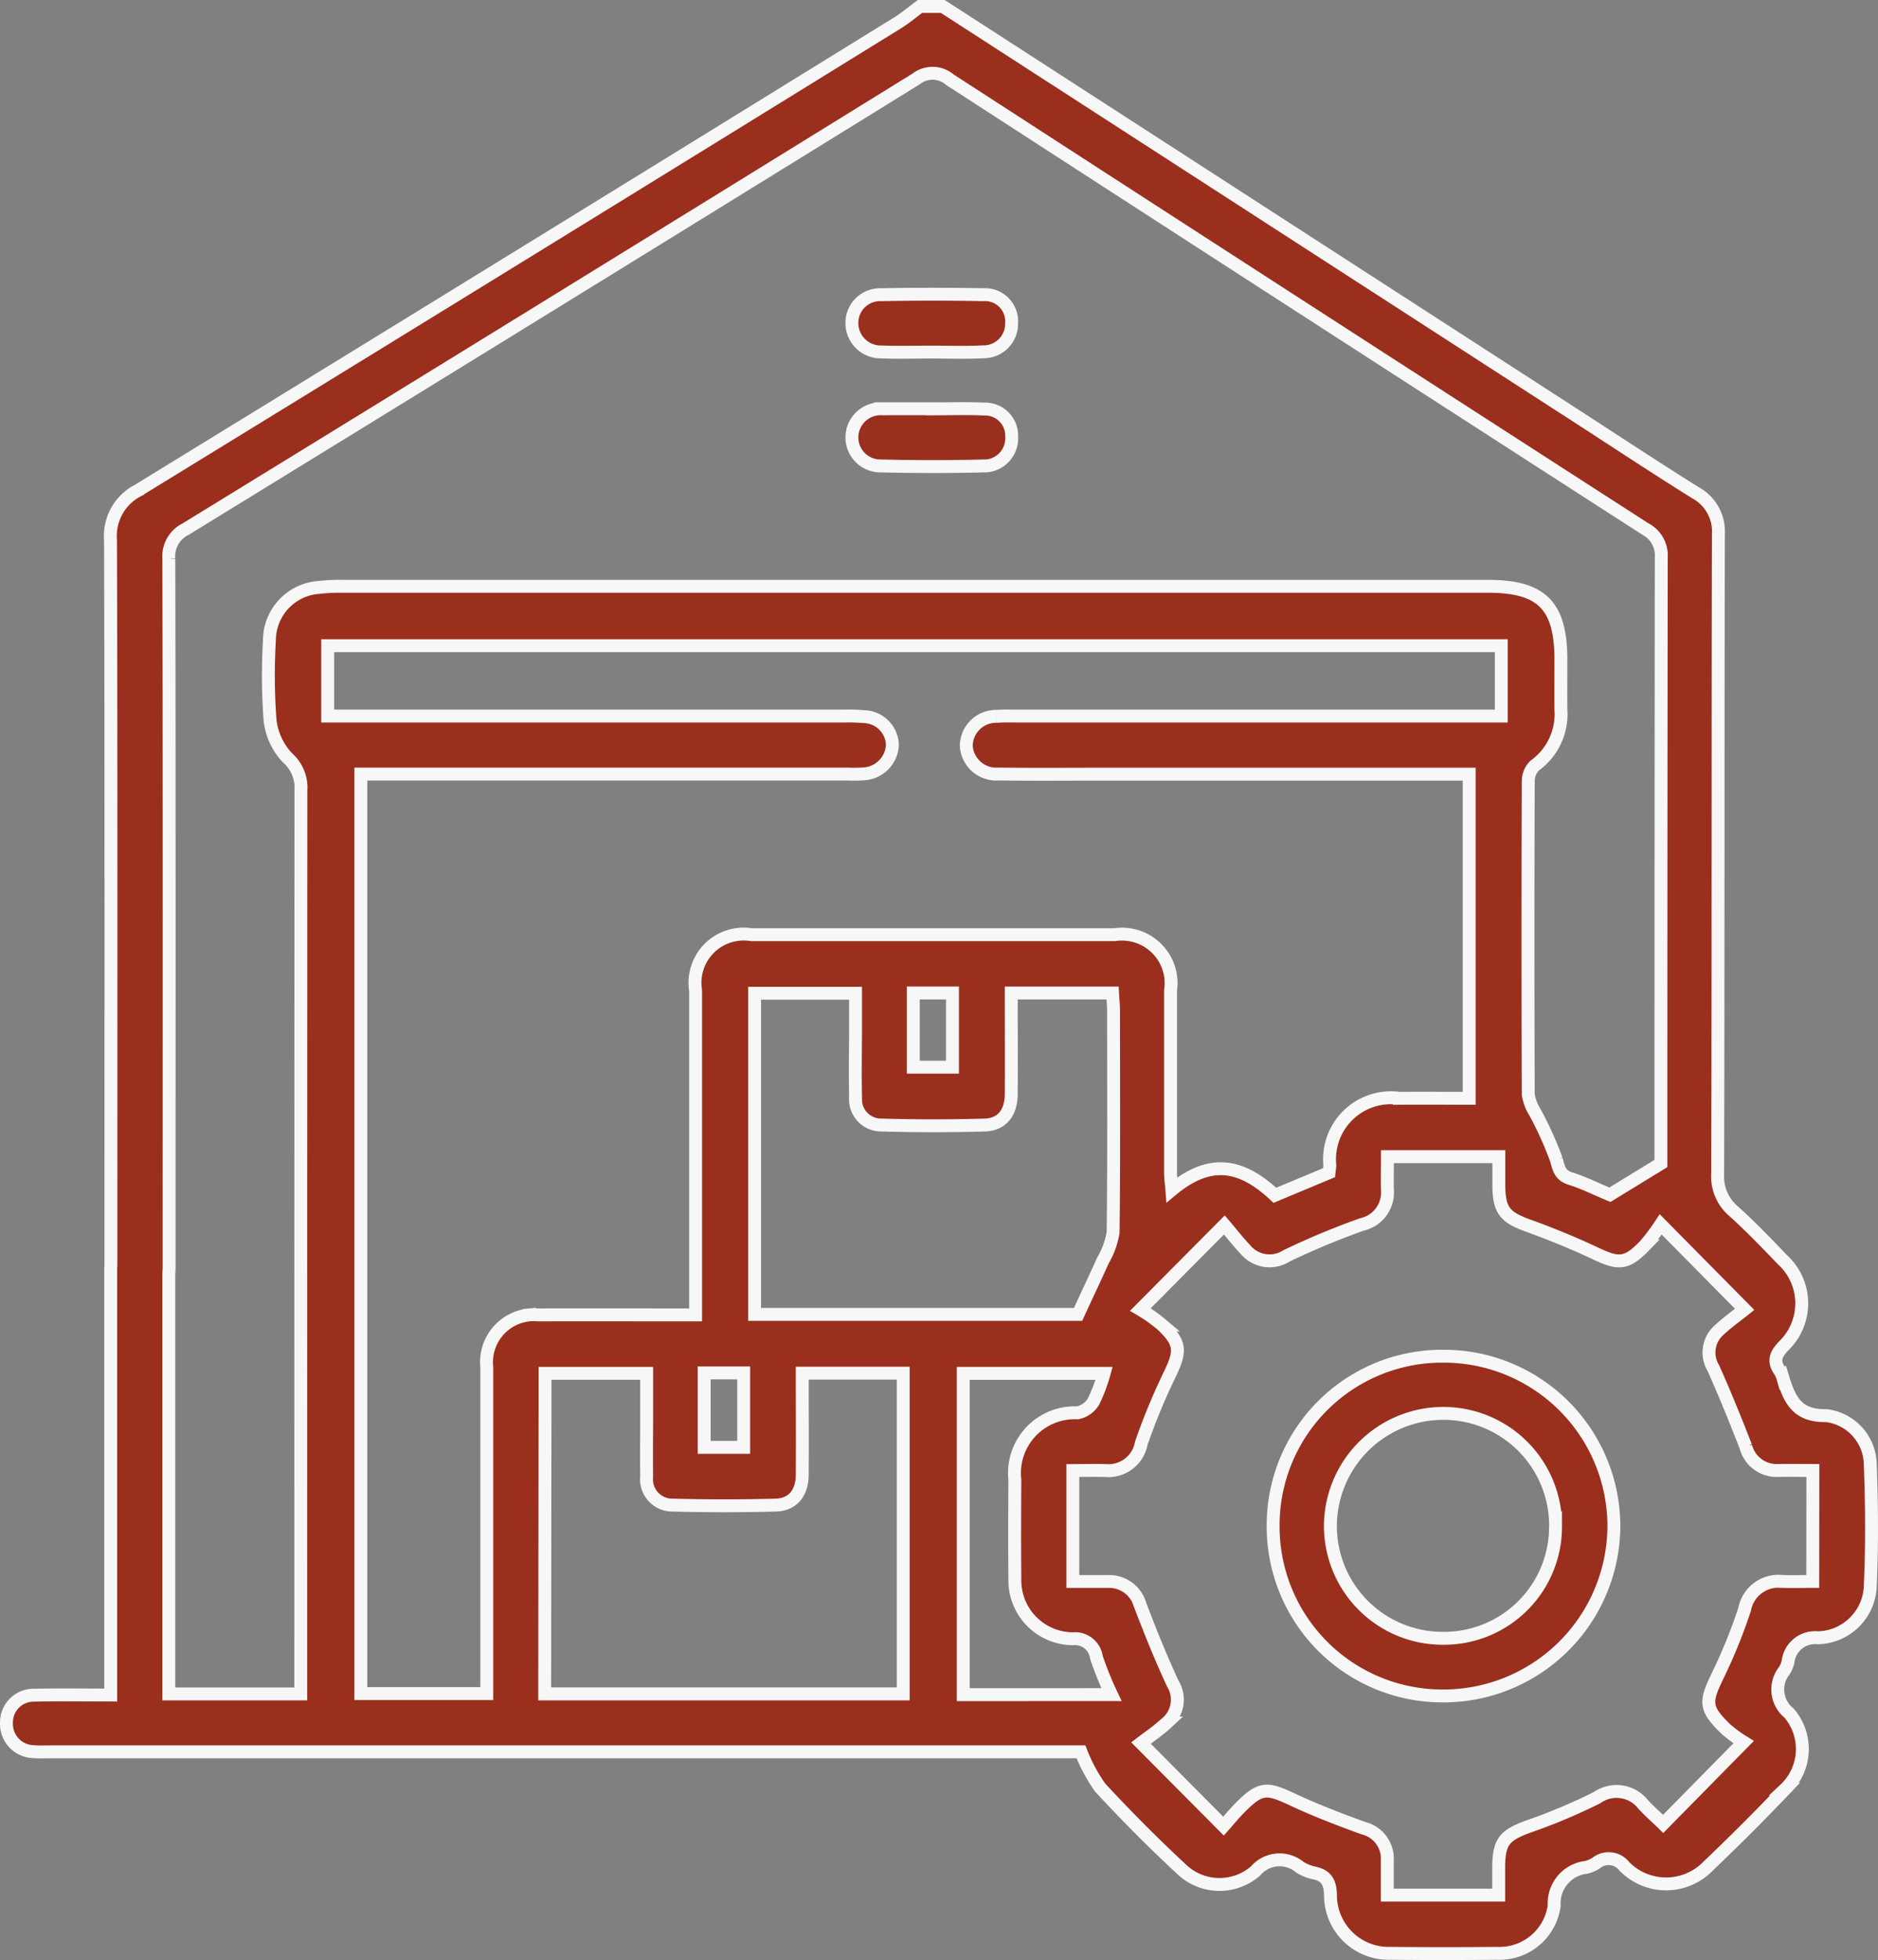 <svg xmlns="http://www.w3.org/2000/svg" width="72.809" height="75.964" viewBox="0 0 72.809 75.964">
  <rect x="0" y="0" width="72.809" height="75.964" fill="#808080" stroke="none"/>
  <g id="icon1" transform="translate(131.469 -579.844)">
    <path id="Path_18755" data-name="Path 18755" d="M-58.96,636.573a1.937,1.937,0,0,0-1.7-1.87c-1.15.026-1.433-.635-1.69-1.474a.965.965,0,0,0-.122-.267c-.254-.367-.161-.626.146-.952.041-.039.08-.08.118-.122a2.29,2.29,0,0,0-.163-3.234c-.612-.638-1.225-1.278-1.882-1.868a1.768,1.768,0,0,1-.623-1.464c.023-8.253.008-16.507.028-24.76a1.715,1.715,0,0,0-.893-1.626c-1.58-.985-3.134-2.015-4.7-3.027l-24.476-15.815-.884,0c-.287.212-.562.446-.862.632q-14.716,9.089-29.462,18.128a1.982,1.982,0,0,0-1.06,1.91c.027,7.262.016,20.7.016,28.093,0,.051-.009.1-.007.152v16.522c-1.062,0-2.017-.017-2.971.006h-.043a1.052,1.052,0,0,0-1.028,1.075v0a1.074,1.074,0,0,0,1.035,1.112c.244.02.491.007.737.007H-89.56a6.506,6.506,0,0,0,.743,1.385c1,1.079,2.042,2.13,3.12,3.13a2.131,2.131,0,0,0,2.9.107,1.224,1.224,0,0,1,1.723-.15,1.749,1.749,0,0,0,.543.22c.492.1.634.37.645.87,0,.022,0,.045,0,.067a2.253,2.253,0,0,0,2.325,2.179q2.063.021,4.126,0a2.139,2.139,0,0,0,2.222-1.849,1.4,1.4,0,0,1,1.242-1.482,1.221,1.221,0,0,0,.4-.178l.006-.005a.772.772,0,0,1,1.081.155l.042.041a2.269,2.269,0,0,0,3.208-.073q1.522-1.449,2.97-2.97a2.137,2.137,0,0,0,.153-2.95,1.175,1.175,0,0,1-.175-1.65,1.165,1.165,0,0,0,.139-.339,1.051,1.051,0,0,1,1.153-.927,2.08,2.08,0,0,0,2.033-1.963C-58.888,639.765-58.9,638.166-58.96,636.573ZM-121,607.748a2.524,2.524,0,0,0,.681,1.467,1.535,1.535,0,0,1,.517,1.255q-.007,17.06-.007,34.118v.9h-5.116v-.911q0-7.643,0-15.285c0-.133.017-.265.013-.4,0-7.025.009-20.358-.012-27.383a1.182,1.182,0,0,1,.658-1.164q14.175-8.7,28.318-17.444a1.03,1.03,0,0,1,1.3.028q13.47,8.724,26.963,17.411a1.156,1.156,0,0,1,.622,1.11q-.013,11.458-.014,22.918v.565l-1.977,1.21c-.488-.2-1-.46-1.53-.626-.4-.125-.445-.372-.545-.731a13.63,13.63,0,0,0-.82-1.82,1.9,1.9,0,0,1-.27-.7q-.022-6.081,0-12.159a.842.842,0,0,1,.256-.6,2.459,2.459,0,0,0,1.009-2.175c-.006-.639,0-1.277,0-1.916,0-2.106-.738-2.851-2.827-2.851h-44.435a6.829,6.829,0,0,0-.881.043,2.059,2.059,0,0,0-1.927,2.052A23.445,23.445,0,0,0-121,607.748Zm10.044,23.053a1.838,1.838,0,0,0-1.641,2.016v12.658h-4.882V609.841H-98.6a5.635,5.635,0,0,0,.662-.011,1.178,1.178,0,0,0,1.067-1.125,1.13,1.13,0,0,0-1.085-1.089,7.516,7.516,0,0,0-.809-.023h-20v-2.726h45.5v2.726H-92.081c-.245,0-.492-.008-.736.011h-.021a1.156,1.156,0,0,0-1.169,1.143v.016a1.167,1.167,0,0,0,1.25,1.076c1.326.018,2.653.006,3.979.006h14.269v12.561c-.942,0-1.825-.006-2.711,0a2.367,2.367,0,0,0-.545-.012,2.382,2.382,0,0,0-2.148,2.594c0,.093-.019.189-.03.3l-2.1.877c-1.371-1.287-2.581-1.381-3.994-.21-.02-.259-.05-.459-.05-.659v-7.074a1.925,1.925,0,0,0,0-.562,1.907,1.907,0,0,0-2.173-1.595h-14.075a1.857,1.857,0,0,0-.6,0,1.885,1.885,0,0,0-1.566,2.159V630.8h-.715c-1.794,0-3.587-.008-5.38,0A1.846,1.846,0,0,0-110.956,630.8Zm12.653-8.459a.893.893,0,0,0,0,.137,1,1,0,0,0,1.035.963q1.991.055,3.977,0c.661-.019,1.021-.472,1.028-1.189.009-1.3,0-2.591,0-3.928h3.928c.014.255.038.491.038.728,0,2.846.017,5.7-.017,8.546a3.14,3.14,0,0,1-.4,1.1c-.288.652-.6,1.294-.959,2.081l-12.541,0V618.334h3.914v1.651C-98.308,620.771-98.315,621.556-98.3,622.342Zm2.242-1.142v-2.876h1.519V621.2Zm-6.576,11.847v2.885h-1.531v-2.885Zm6.185,12.44h-13.9l.014-12.424h3.94V634.7c0,.786-.012,1.571,0,2.357a1.085,1.085,0,0,0-.006.14,1,1,0,0,0,1.026.973q1.986.052,3.976,0c.665-.017,1.028-.459,1.035-1.175.009-1.3,0-2.594,0-3.937h3.915Zm2.327.029V633.065h5.462a6.336,6.336,0,0,1-.41,1.09.945.945,0,0,1-.612.439,2.37,2.37,0,0,0-.377.012,2.34,2.34,0,0,0-2.062,2.588c-.007,1.255-.012,2.5,0,3.755,0,.045,0,.091,0,.136a2.26,2.26,0,0,0,2.255,2.264.837.837,0,0,1,.907.718,12.949,12.949,0,0,0,.585,1.447Zm32.935-4.388c-.392,0-.8.015-1.2,0a1.33,1.33,0,0,0-1.441,1.083,20.818,20.818,0,0,1-1.049,2.579c-.492,1.02-.5,1.259.322,2.059a5.322,5.322,0,0,0,.689.506l-3.12,3.169c-.2-.2-.509-.464-.784-.764a1.308,1.308,0,0,0-1.777-.254,22.234,22.234,0,0,1-2.632,1.109c-.954.343-1.175.584-1.184,1.584v1.086h-4.318v-1.346a1.214,1.214,0,0,0-.925-1.249c-.94-.342-1.878-.7-2.784-1.126-.977-.457-1.215-.456-2,.33-.224.225-.425.474-.641.716l-3.2-3.22c.3-.231.665-.473.988-.773A1.186,1.186,0,0,0-86,645.088c-.465-1-.873-2.016-1.265-3.042a1.246,1.246,0,0,0-1.266-.915h-1.345v-4.3c.42,0,.849-.013,1.277,0a1.29,1.29,0,0,0,1.376-1.056,24.746,24.746,0,0,1,1.122-2.706c.416-.878.412-1.178-.312-1.878a6.241,6.241,0,0,0-.844-.6L-84,627.313c.251.295.519.639.819.959a1.222,1.222,0,0,0,1.595.237,29.91,29.91,0,0,1,2.907-1.212,1.27,1.27,0,0,0,1-1.343c-.009-.412,0-.824,0-1.287h4.318v1.112c.009.965.231,1.232,1.126,1.556s1.78.685,2.64,1.091c.879.415,1.186.412,1.879-.3a7.731,7.731,0,0,0,.631-.834l3.256,3.293c-.275.222-.653.489-.989.8a1.161,1.161,0,0,0-.227,1.472c.448,1,.86,2.022,1.26,3.046a1.233,1.233,0,0,0,1.257.925c.435-.007.871,0,1.343,0Z" fill="#9a2f1e" stroke="#f7f7f7" stroke-width="0.5"/>
    <path id="Path_18756" data-name="Path 18756" d="M-97.273,593.483c.637.026,1.277.005,1.915.005.664,0,1.328.026,1.985-.01h.064a1.087,1.087,0,0,0,1.059-1.114,1.117,1.117,0,0,0,0-.153,1.037,1.037,0,0,0-1.118-.947q-1.95-.037-3.9,0l-.055,0a1.092,1.092,0,0,0-1.118,1.066c0,.027,0,.055,0,.082A1.123,1.123,0,0,0-97.273,593.483Z" fill="#9a2f1e" stroke="#f7f7f7" stroke-width="0.5"/>
    <path id="Path_18757" data-name="Path 18757" d="M-97.308,597.9c1.325.031,2.652.034,3.977,0,.031,0,.061,0,.092,0a1.072,1.072,0,0,0,.991-1.147c0-.027,0-.053,0-.08a1.031,1.031,0,0,0-1.082-.977c-.661-.032-1.325-.007-1.988-.007v-.005h-2a1.114,1.114,0,0,0-1.123,1.1v.037A1.106,1.106,0,0,0-97.308,597.9Z" fill="#9a2f1e" stroke="#f7f7f7" stroke-width="0.5"/>
    <path id="Path_18758" data-name="Path 18758" d="M-75.5,632.4h-.076a6.549,6.549,0,0,0-6.534,6.566v.055a6.564,6.564,0,0,0,6.583,6.545A6.61,6.61,0,0,0-68.9,639v-.007A6.593,6.593,0,0,0-75.5,632.4Zm4.339,6.6a4.324,4.324,0,0,1-4.316,4.332h-.072a4.354,4.354,0,0,1-4.341-4.368,4.379,4.379,0,0,1,4.37-4.348h0a4.351,4.351,0,0,1,4.36,4.342h0Z" fill="#9a2f1e" stroke="#f7f7f7" stroke-width="0.5"/>
  </g>
</svg>
